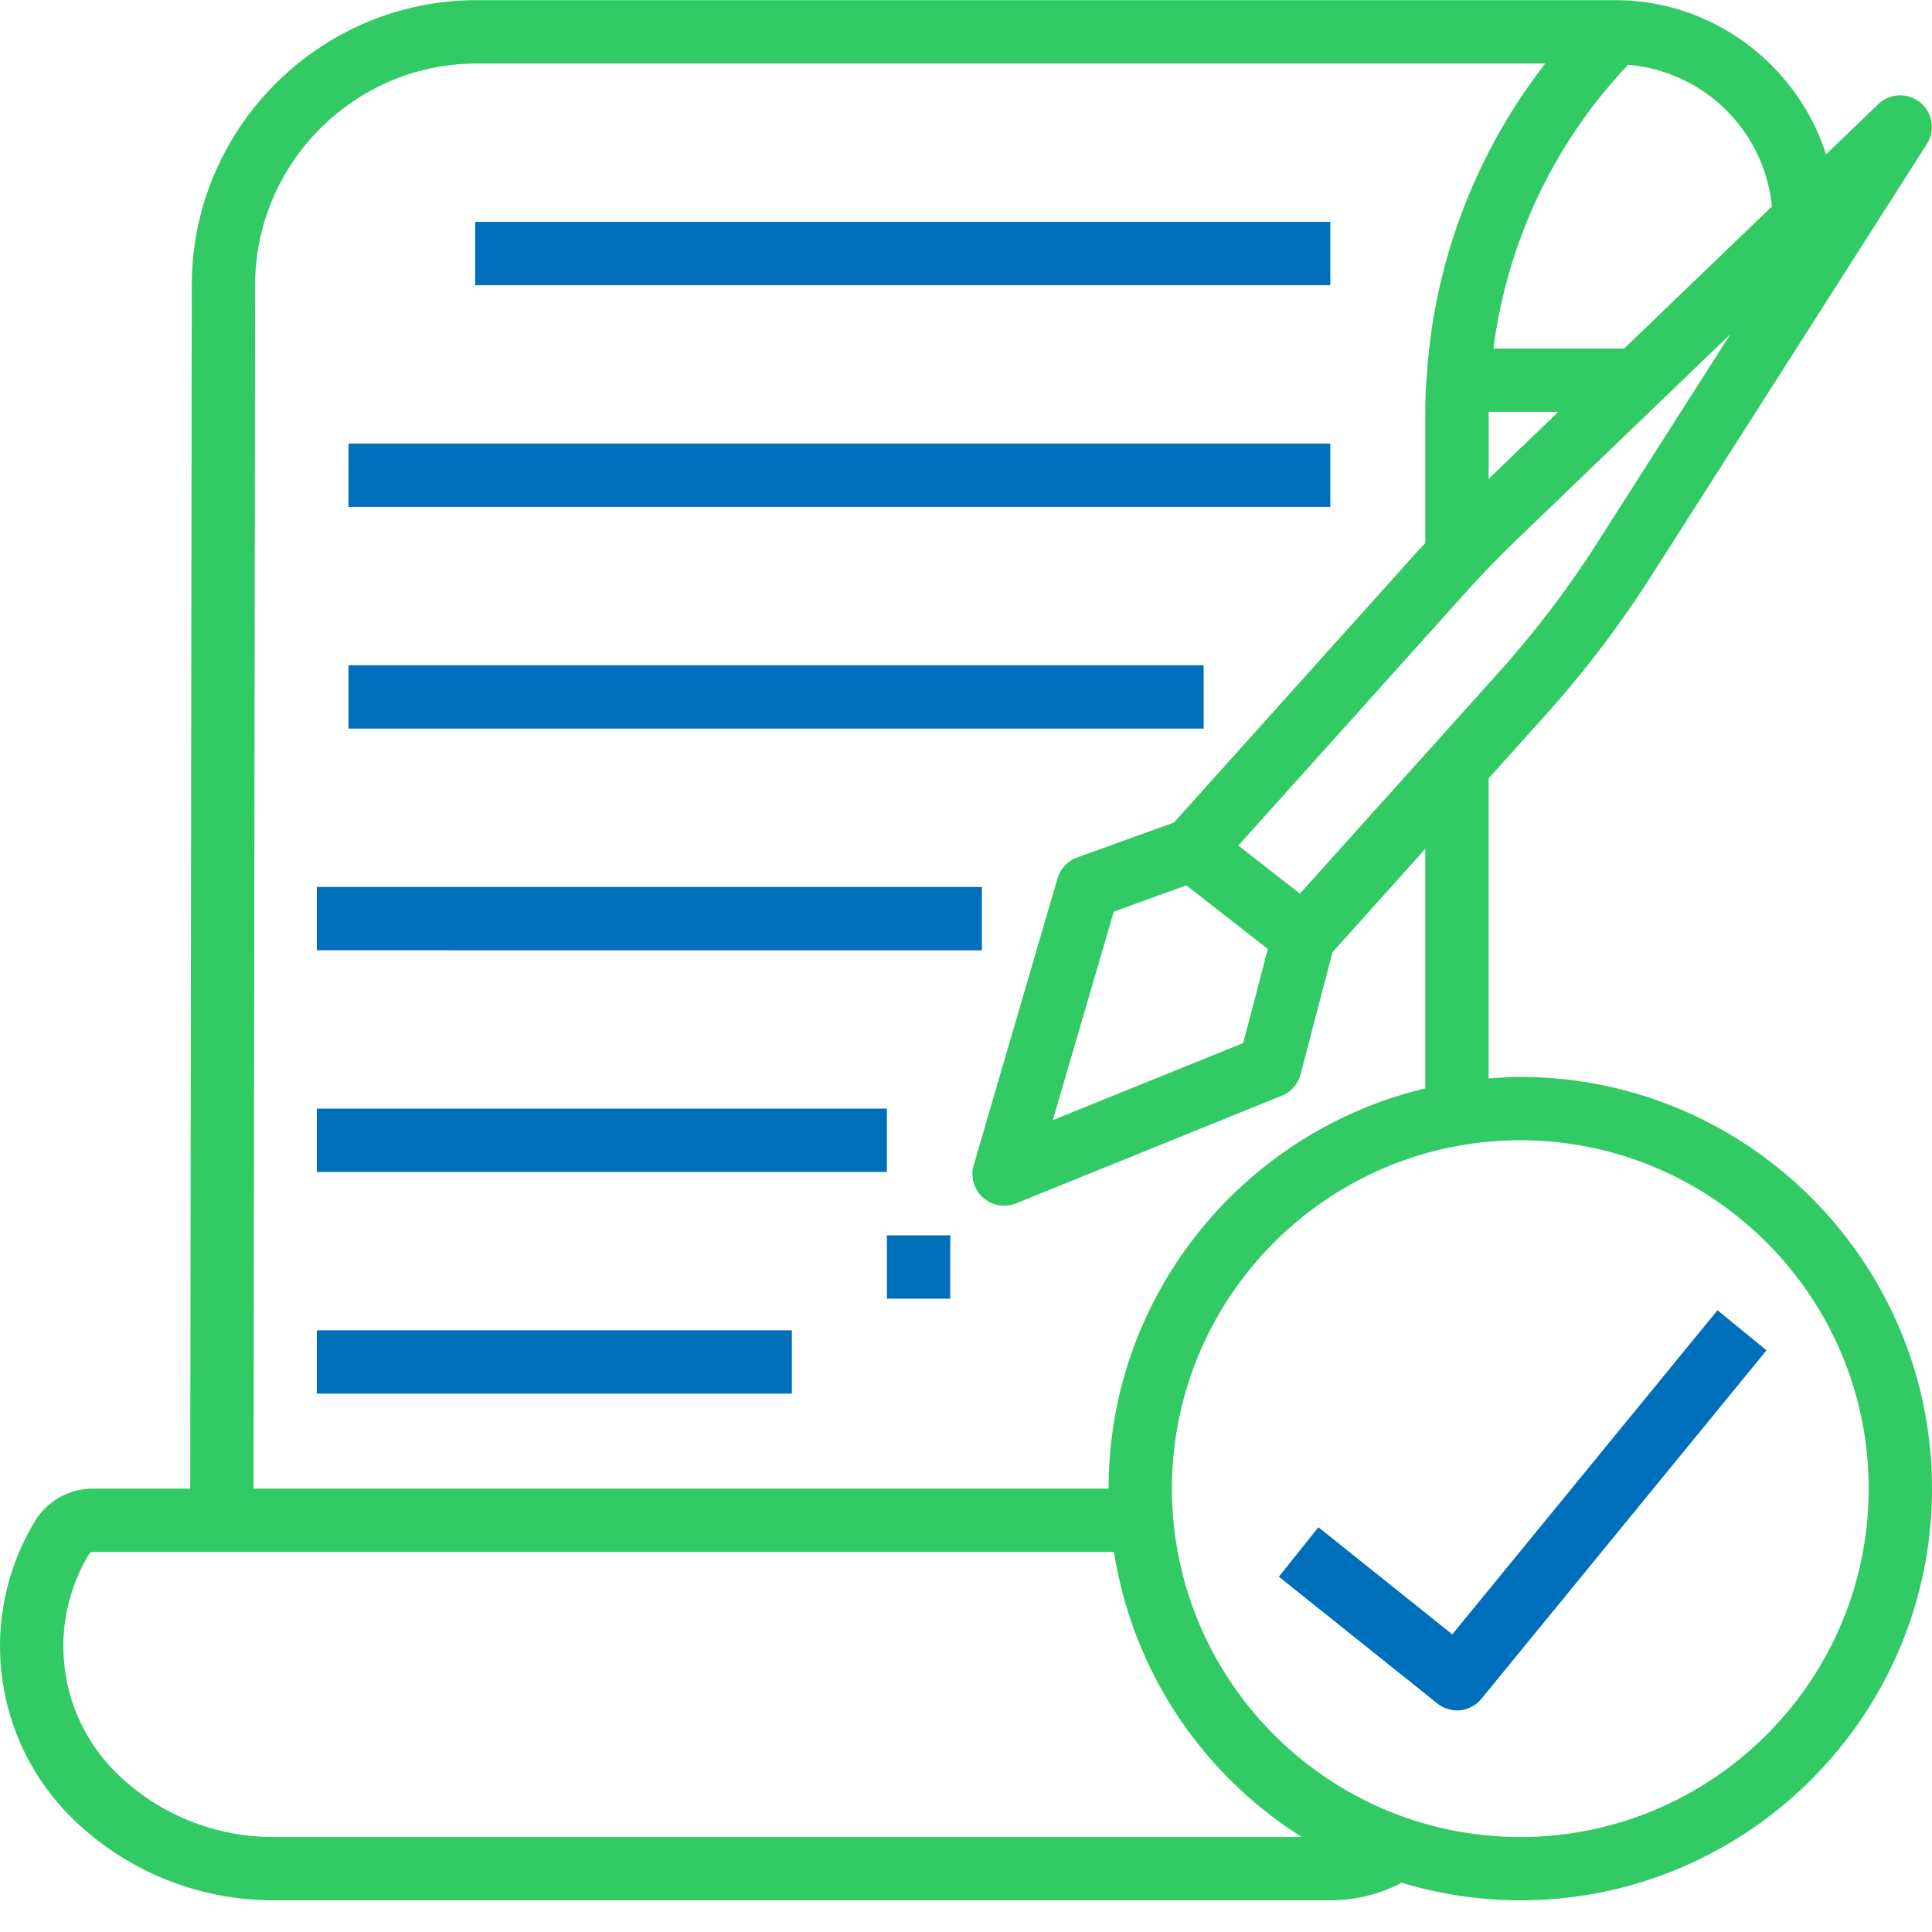 <svg xmlns="http://www.w3.org/2000/svg" width="50" height="50" fill="none"><g clip-path="url(#a)"><path fill="#32CA65" d="M39.345 27.87c-.277 0-.548.02-.82.042v-7.767l1.483-1.65a27.594 27.594 0 0 0 2.721-3.582L49.87 3.724a.82.82 0 0 0-1.258-1.032l-1.354 1.302c-.741-2.307-2.916-3.99-5.454-3.99H12.339c-4.058 0-7.367 3.304-7.376 7.367l-.04 31.154h-2.51a1.755 1.755 0 0 0-1.521.865 6.24 6.24 0 0 0 .942 7.632 7.43 7.43 0 0 0 5.219 2.158h27.375c.65 0 1.28-.161 1.852-.454.972.293 2 .454 3.065.454C45.22 49.18 50 44.4 50 38.525c0-5.874-4.78-10.654-10.655-10.654Zm2.003-13.84a25.945 25.945 0 0 1-2.56 3.37l-5.146 5.727-1.594-1.245 5.882-6.548c.421-.468.859-.921 1.313-1.358l5.54-5.329-3.435 5.383Zm-8.537 10.53-.636 2.433-4.928 1.996 1.578-5.397 1.879-.678 2.107 1.645Zm5.715-12.167v-1.677l.002-.057h1.8l-1.803 1.734Zm3.608-10.716a4.082 4.082 0 0 1 3.723 3.665L42.032 9.02H38.65a13.096 13.096 0 0 1 3.485-7.343ZM6.602 7.374c.007-3.16 2.58-5.73 5.737-5.73h27.652a14.708 14.708 0 0 0-3.069 8.126c-.027.32-.036.628-.036.946v3.342c-.057.062-.12.118-.175.182l-6.33 7.047-2.504.904a.82.82 0 0 0-.508.541l-2.17 7.422a.821.821 0 0 0 1.095.99l6.878-2.787a.82.82 0 0 0 .486-.552l.826-3.16 2.402-2.676v6.199c-4.691 1.115-8.196 5.33-8.196 10.357H6.562l.04-31.151Zm.45 40.167a5.78 5.78 0 0 1-4.059-1.677 4.602 4.602 0 0 1-.722-5.586.792.792 0 0 0 .043-.067c.015-.028.055-.047.1-.047H28.83a10.657 10.657 0 0 0 4.862 7.377H7.052Zm32.293 0c-4.97 0-9.015-4.045-9.015-9.016 0-4.97 4.044-9.015 9.015-9.015 4.971 0 9.016 4.044 9.016 9.015 0 4.971-4.045 9.016-9.016 9.016Z"/><path fill="#006FBB" d="m37.585 42.297-3.465-2.772-1.023 1.28 4.098 3.278a.814.814 0 0 0 1.146-.121l7.376-9.016-1.269-1.037-6.863 8.388ZM12.298 5.741h22.13v1.64h-22.13V5.74ZM9.02 11.48h25.408v1.639H9.02v-1.64Zm0 5.737h22.13v1.639H9.02v-1.64Zm-.82 5.737h17.212v1.64H8.2v-1.64Zm0 5.737h14.753v1.64H8.2v-1.64Zm14.753 3.279h1.64v1.639h-1.64v-1.64ZM8.2 34.428h12.294v1.639H8.2v-1.64Z"/></g><defs><clipPath id="a"><path fill="#fff" d="M0 0h50v50H0z"/></clipPath></defs></svg>